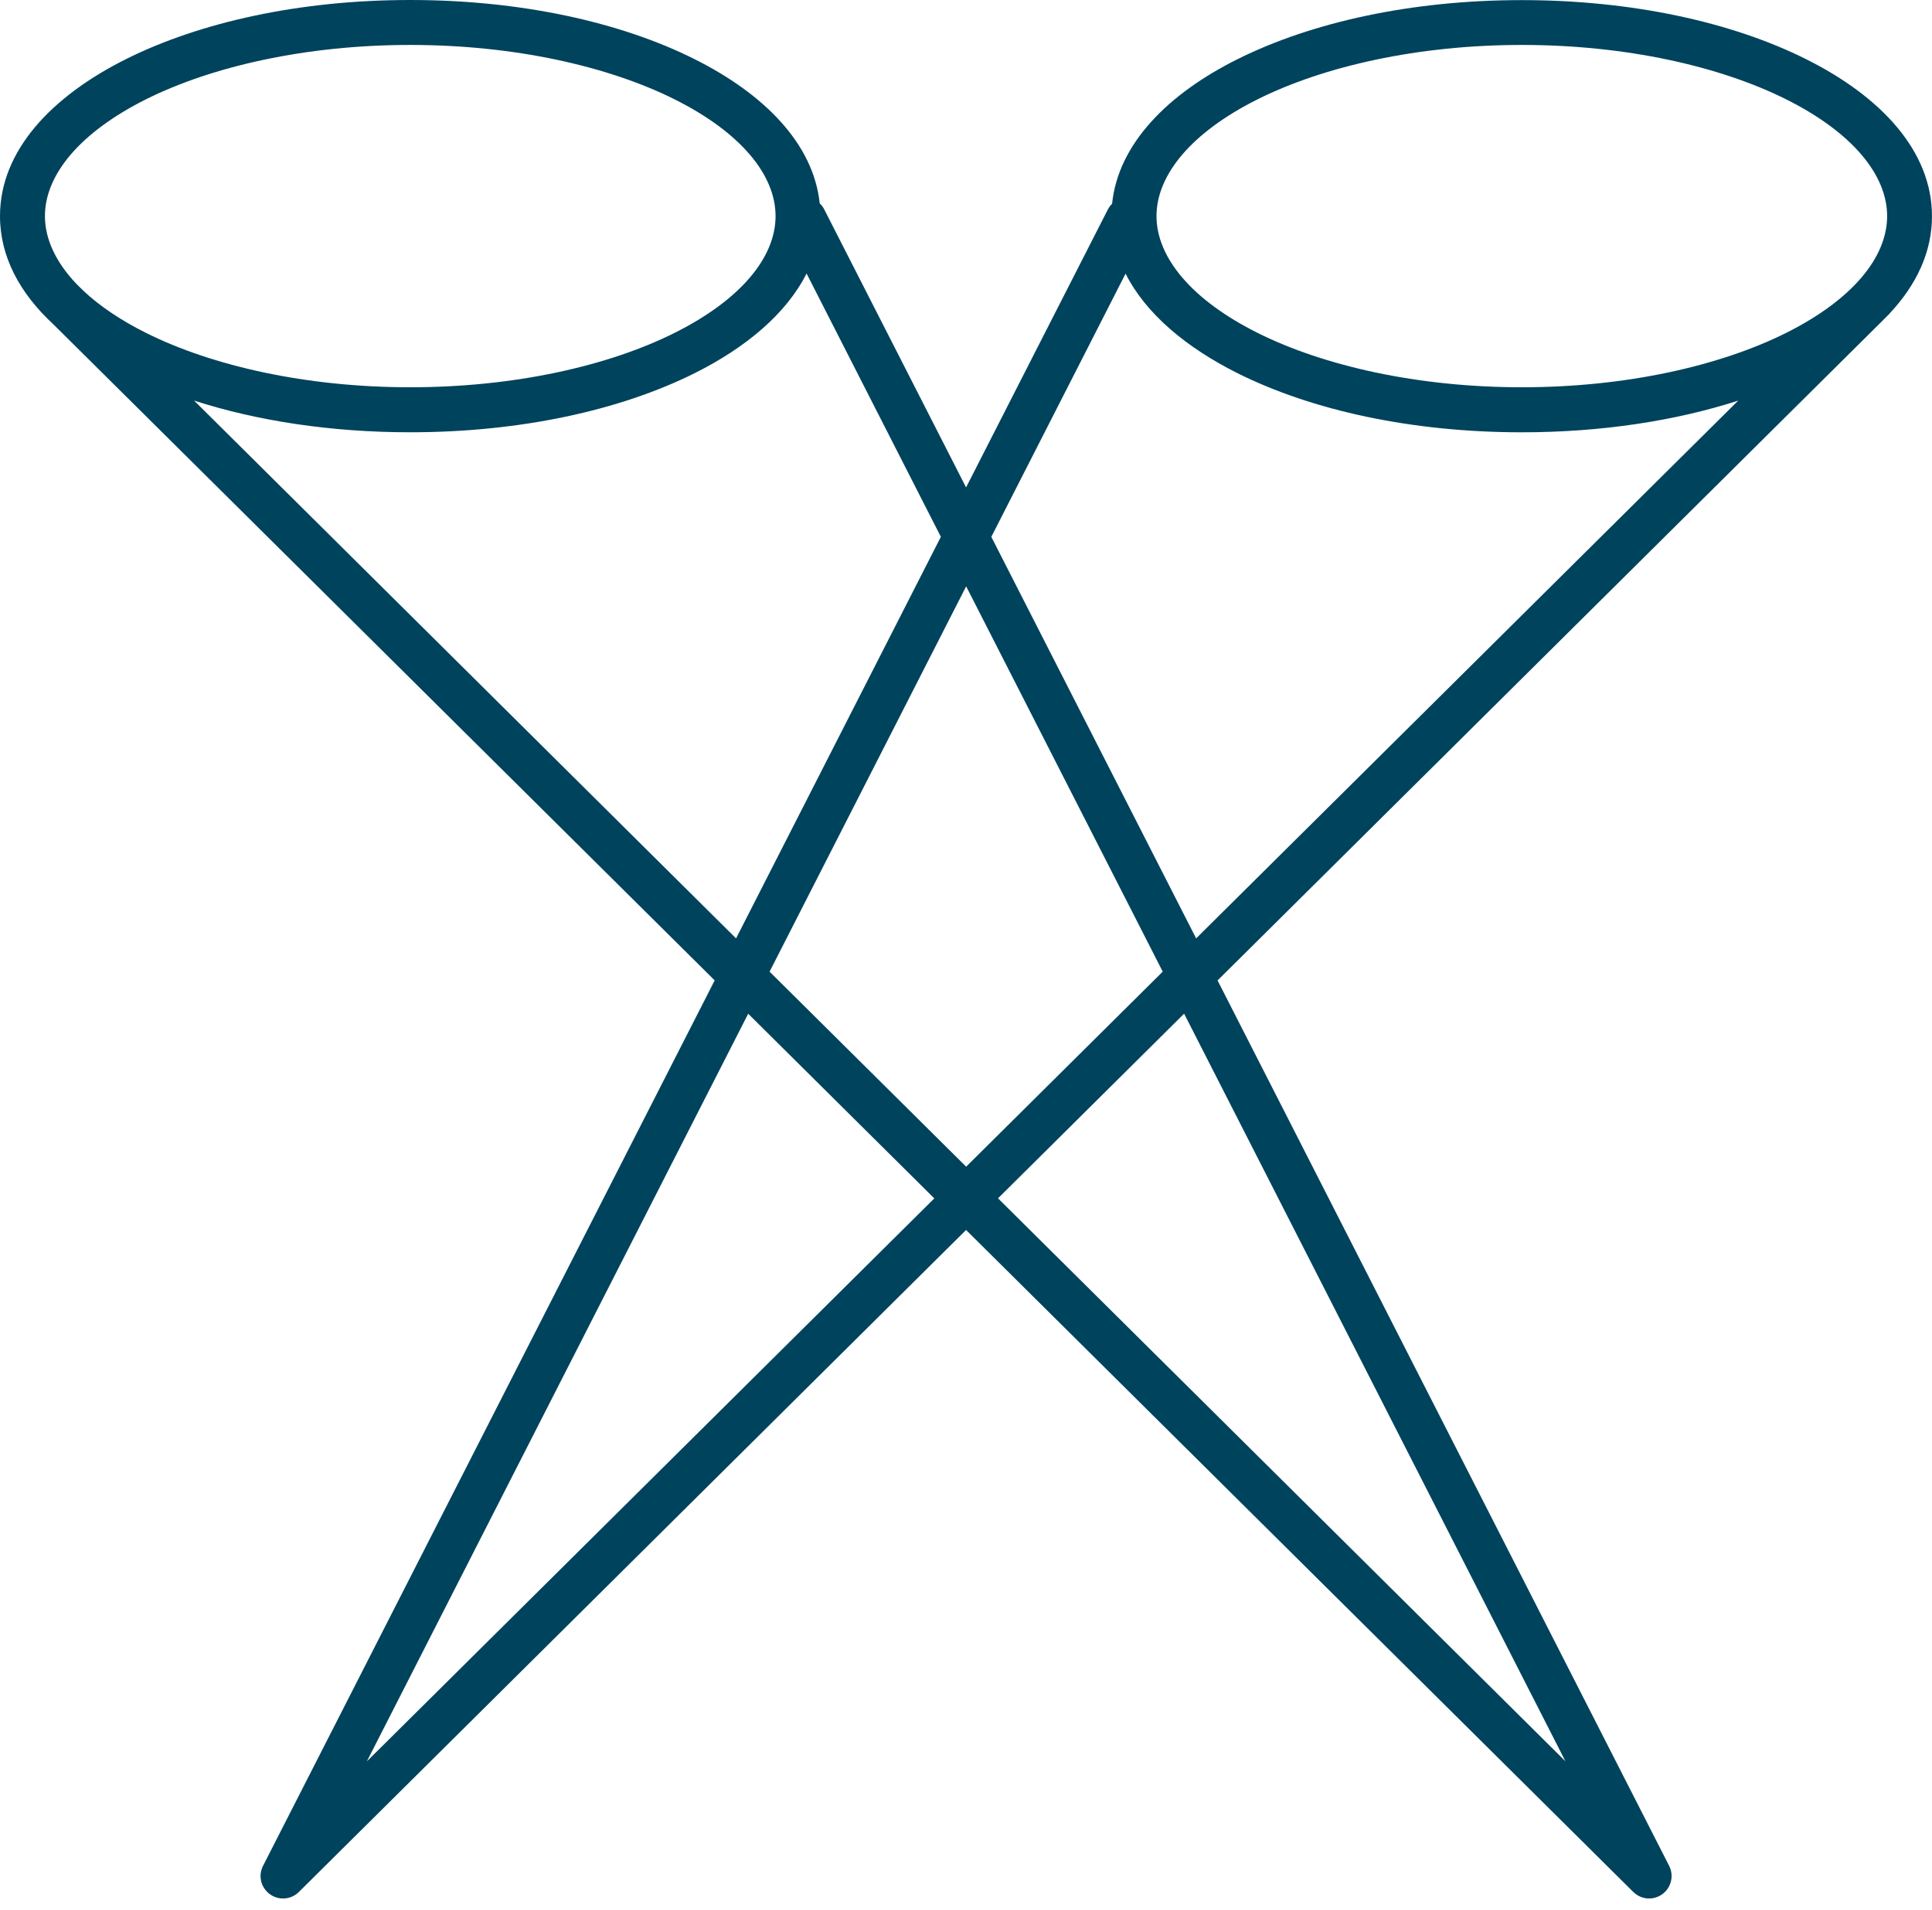 <svg xmlns="http://www.w3.org/2000/svg" width="86" height="85" viewBox="0 0 86 85">
    <path fill="#00435D" fill-rule="evenodd" d="M18.261 0C13.363 0 8.918.98 5.61 2.63 2.305 4.281 0 6.7 0 9.617c0 1.824.898 3.453 2.383 4.824l29.43 29.19L11.71 83.036c-.227.437-.098.972.3 1.261.395.29.946.25 1.294-.097l29.699-29.461 29.699 29.46h.003c.348.348.895.388 1.293.098.395-.289.524-.824.301-1.261L54.198 43.633l29.61-29.371.081-.082.16-.16h.004c.032-.032.059-.063.086-.098 1.168-1.254 1.86-2.703 1.86-4.3 0-2.923-2.301-5.34-5.606-6.99C77.09.982 72.643.005 67.737.005c-4.898 0-9.344.98-12.652 2.629-3.094 1.543-5.308 3.762-5.582 6.433l.004-.003c-.082.078-.148.171-.2.273l-6.304 12.355-6.305-12.355c-.05-.106-.12-.203-.21-.285-.278-2.668-2.489-4.88-5.575-6.422C27.61.977 23.163 0 18.257 0h.004zm0 2c4.637 0 8.82.95 11.762 2.418 2.942 1.47 4.5 3.36 4.5 5.2 0 1.84-1.558 3.73-4.5 5.199-2.941 1.469-7.125 2.418-11.762 2.418-4.628 0-8.816-.95-11.758-2.418-1.14-.57-2.074-1.203-2.789-1.875l-.324-.32C2.476 11.656 2 10.628 2 9.617c0-1.84 1.562-3.73 4.503-5.2C9.445 2.95 13.633 2 18.261 2zm49.48 0c4.637 0 8.82.95 11.762 2.418 2.942 1.47 4.5 3.36 4.5 5.2 0 1.84-1.558 3.73-4.5 5.199-2.941 1.468-7.125 2.418-11.762 2.418-4.628 0-8.816-.95-11.758-2.418-2.941-1.469-4.503-3.364-4.503-5.2 0-1.84 1.562-3.73 4.503-5.199C58.925 2.95 63.113 2 67.741 2zm-31.84 10.168l5.98 11.723-9.116 17.871L8.64 17.828c2.8.903 6.094 1.41 9.62 1.41 4.907 0 9.352-.98 12.657-2.628 2.285-1.14 4.09-2.653 4.988-4.442h-.004zm14.203.012c.899 1.785 2.704 3.29 4.985 4.43 3.305 1.652 7.75 2.629 12.652 2.629 3.535 0 6.832-.508 9.633-1.41l-24.13 23.933-9.117-17.87 5.977-11.716v.004zm-7.097 13.914l8.75 17.148-8.75 8.68-8.75-8.68 8.75-17.148zm-9.703 19.02l8.285 8.219L16.33 78.388l16.973-33.27v-.004zm19.406 0l16.973 33.27L44.425 53.33l8.285-8.219v.004z"/>
</svg>
